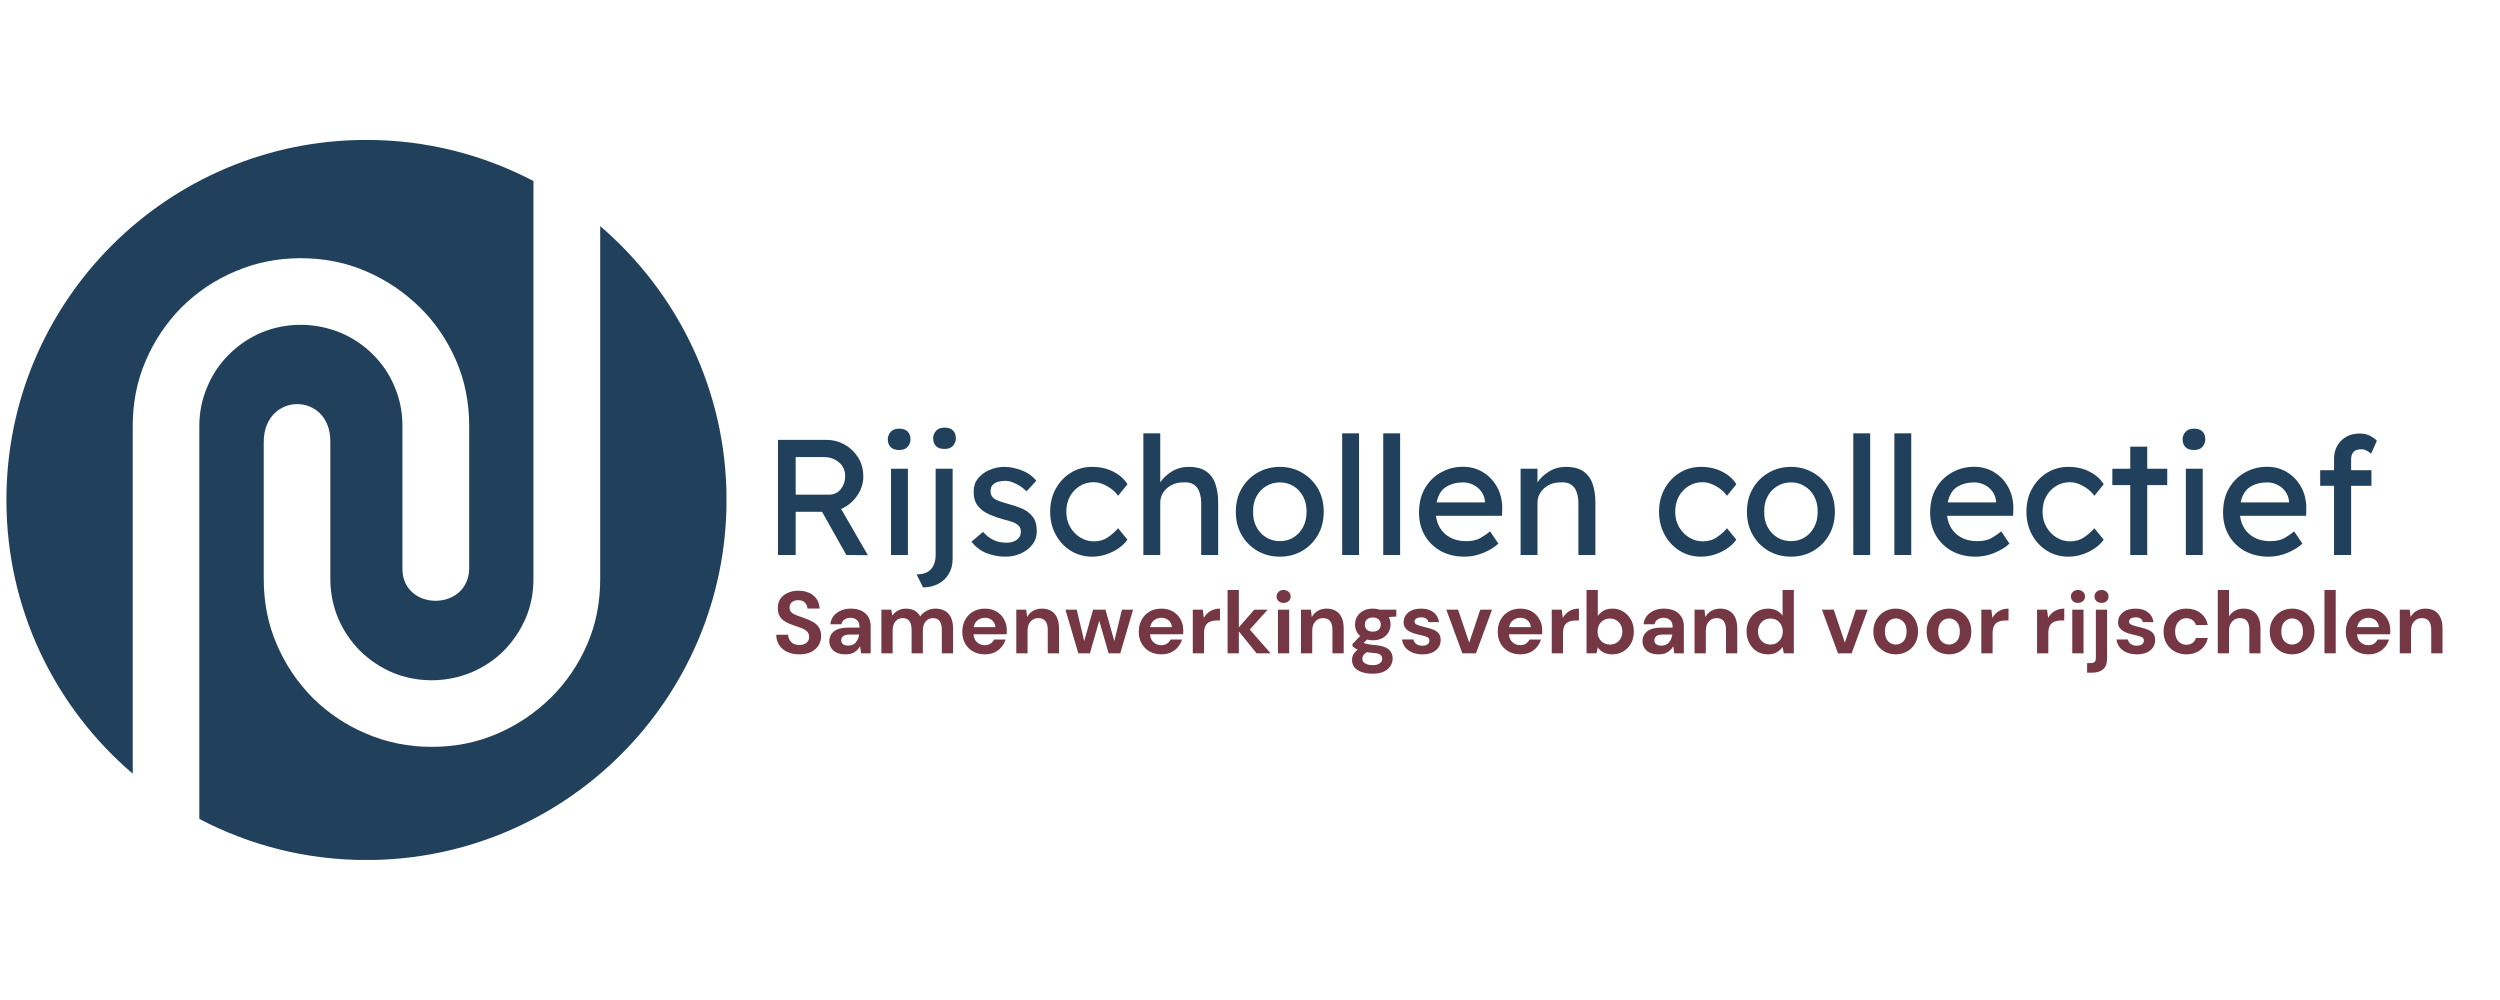 <?xml version="1.0" encoding="UTF-8"?>
<svg xmlns="http://www.w3.org/2000/svg" xmlns:xlink="http://www.w3.org/1999/xlink" width="500" zoomAndPan="magnify" viewBox="0 0 375 150" height="200" preserveAspectRatio="xMidYMid meet" version="1.0">
  <defs>
    <g></g>
    <clipPath id="0c93c9f358">
      <path d="M 0.965 20.992 L 108.965 20.992 L 108.965 128.992 L 0.965 128.992 Z M 0.965 20.992 " clip-rule="nonzero"></path>
    </clipPath>
  </defs>
  <g clip-path="url(#0c93c9f358)">
    <path fill="#21405b" d="M 54.957 20.988 C 64.004 20.988 72.523 23.223 80.016 27.156 L 80.016 86.852 C 80.016 88.965 79.633 90.906 78.84 92.758 C 78.047 94.578 76.961 96.191 75.578 97.602 C 74.199 98.984 72.555 100.07 70.703 100.863 C 68.82 101.629 66.824 102.039 64.738 102.039 C 62.625 102.039 60.656 101.629 58.832 100.863 C 56.984 100.07 55.398 98.984 53.988 97.602 C 52.605 96.191 51.52 94.605 50.727 92.758 C 49.961 90.906 49.551 88.965 49.551 86.852 L 49.551 66.199 C 49.551 58.738 39.562 58.738 39.562 66.316 L 39.562 86.852 C 39.562 90.375 40.211 93.668 41.531 96.691 C 42.824 99.719 44.645 102.391 46.906 104.684 C 49.199 106.945 51.871 108.766 54.957 110.059 C 58.039 111.379 61.301 112.027 64.738 112.027 C 68.262 112.027 71.523 111.379 74.578 110.059 C 77.605 108.766 80.277 106.945 82.602 104.684 C 84.922 102.391 86.742 99.719 88.062 96.691 C 89.387 93.668 90.031 90.375 90.031 86.852 L 90.031 33.914 C 101.605 43.844 108.98 58.562 108.98 74.98 C 108.98 104.801 84.773 129.004 54.957 129.004 C 45.91 129.004 37.391 126.773 29.898 122.836 L 29.898 63.906 C 29.898 61.793 30.309 59.824 31.102 58.004 C 31.867 56.152 32.953 54.566 34.363 53.156 C 35.742 51.777 37.359 50.688 39.18 49.895 C 41.031 49.133 43 48.723 45.086 48.723 C 47.172 48.723 49.168 49.133 51.051 49.895 C 52.93 50.688 54.547 51.777 55.926 53.156 C 57.336 54.566 58.422 56.152 59.188 58.004 C 59.98 59.855 60.363 61.793 60.363 63.906 L 60.363 85.324 C 60.363 91.727 70.379 91.758 70.379 85.176 L 70.379 63.906 C 70.379 60.383 69.73 57.094 68.41 54.066 C 67.09 51.043 65.297 48.367 62.945 46.078 C 60.625 43.816 57.953 41.992 54.926 40.699 C 51.902 39.379 48.609 38.73 45.086 38.73 C 41.648 38.73 38.387 39.379 35.305 40.699 C 32.219 41.992 29.547 43.816 27.254 46.078 C 24.992 48.367 23.172 51.043 21.879 54.066 C 20.555 57.094 19.91 60.383 19.91 63.906 L 19.91 116.051 C 8.305 106.152 0.961 91.434 0.961 74.98 C 0.961 45.164 25.141 20.988 54.957 20.988 " fill-opacity="1" fill-rule="evenodd"></path>
  </g>
  <g fill="#21405b" fill-opacity="1">
    <g transform="translate(114.275, 83.25)">
      <g>
        <path d="M 15.219 -11.766 C 15.219 -10.723 14.906 -9.758 14.281 -8.875 C 13.664 -7.988 12.867 -7.332 11.891 -6.906 L 15.906 0.031 L 12.672 0 L 9.031 -6.484 L 5.078 -6.484 L 5.078 0 L 2.422 0 L 2.422 -17.266 L 9.766 -17.266 C 10.672 -17.266 11.535 -17.039 12.359 -16.594 C 13.191 -16.145 13.875 -15.508 14.406 -14.688 C 14.945 -13.875 15.219 -12.898 15.219 -11.766 Z M 9.312 -14.688 L 5.078 -14.688 L 5.078 -9.047 L 10.016 -9.047 C 10.797 -9.047 11.406 -9.32 11.844 -9.875 C 12.281 -10.438 12.5 -11.07 12.5 -11.781 C 12.5 -12.688 12.188 -13.395 11.562 -13.906 C 10.938 -14.426 10.188 -14.688 9.312 -14.688 Z M 9.312 -14.688 "></path>
      </g>
    </g>
  </g>
  <g fill="#21405b" fill-opacity="1">
    <g transform="translate(131.403, 83.25)">
      <g>
        <path d="M 3.469 -15.75 C 2.895 -15.75 2.469 -15.895 2.188 -16.188 C 1.906 -16.488 1.766 -16.879 1.766 -17.359 C 1.766 -17.766 1.906 -18.129 2.188 -18.453 C 2.469 -18.785 2.895 -18.953 3.469 -18.953 C 4.039 -18.953 4.469 -18.805 4.75 -18.516 C 5.031 -18.223 5.172 -17.836 5.172 -17.359 C 5.172 -16.941 5.031 -16.566 4.75 -16.234 C 4.469 -15.91 4.039 -15.75 3.469 -15.75 Z M 4.781 0 L 2.25 0 L 2.25 -12.938 L 4.781 -12.938 Z M 4.781 0 "></path>
      </g>
    </g>
  </g>
  <g fill="#21405b" fill-opacity="1">
    <g transform="translate(138.254, 83.25)">
      <g>
        <path d="M 4.641 0.594 C 4.641 1.469 4.441 2.223 4.047 2.859 C 3.66 3.504 3.129 4 2.453 4.344 C 1.785 4.688 1.035 4.859 0.203 4.859 L -0.766 2.906 C 0.234 2.906 0.957 2.641 1.406 2.109 C 1.863 1.586 2.094 0.875 2.094 -0.031 L 2.094 -12.938 L 4.641 -12.938 Z M 3.422 -15.906 C 2.848 -15.906 2.422 -16.051 2.141 -16.344 C 1.859 -16.645 1.719 -17.035 1.719 -17.516 C 1.719 -17.922 1.859 -18.285 2.141 -18.609 C 2.422 -18.941 2.848 -19.109 3.422 -19.109 C 3.992 -19.109 4.422 -18.961 4.703 -18.672 C 4.984 -18.379 5.125 -17.992 5.125 -17.516 C 5.125 -17.098 4.984 -16.723 4.703 -16.391 C 4.422 -16.066 3.992 -15.906 3.422 -15.906 Z M 3.422 -15.906 "></path>
      </g>
    </g>
  </g>
  <g fill="#21405b" fill-opacity="1">
    <g transform="translate(144.736, 83.25)">
      <g>
        <path d="M 9.25 -9.547 C 8.789 -10.004 8.27 -10.379 7.688 -10.672 C 7.102 -10.973 6.562 -11.125 6.062 -11.125 C 5.719 -11.125 5.375 -11.082 5.031 -11 C 4.695 -10.914 4.414 -10.758 4.188 -10.531 C 3.957 -10.312 3.844 -9.988 3.844 -9.562 C 3.863 -8.969 4.129 -8.547 4.641 -8.297 C 5.16 -8.055 5.805 -7.836 6.578 -7.641 C 7.254 -7.461 7.91 -7.238 8.547 -6.969 C 9.191 -6.695 9.723 -6.301 10.141 -5.781 C 10.566 -5.258 10.781 -4.531 10.781 -3.594 C 10.781 -2.789 10.551 -2.102 10.094 -1.531 C 9.645 -0.957 9.062 -0.516 8.344 -0.203 C 7.633 0.098 6.883 0.25 6.094 0.25 C 5.156 0.25 4.227 0.082 3.312 -0.25 C 2.406 -0.594 1.629 -1.176 0.984 -2 L 2.719 -3.469 C 3.156 -2.969 3.656 -2.57 4.219 -2.281 C 4.789 -1.988 5.488 -1.844 6.312 -1.844 C 6.625 -1.844 6.938 -1.895 7.25 -2 C 7.562 -2.113 7.828 -2.289 8.047 -2.531 C 8.273 -2.77 8.391 -3.094 8.391 -3.5 C 8.391 -3.895 8.27 -4.203 8.031 -4.422 C 7.789 -4.648 7.473 -4.832 7.078 -4.969 C 6.68 -5.102 6.242 -5.227 5.766 -5.344 C 5.055 -5.539 4.359 -5.785 3.672 -6.078 C 2.992 -6.367 2.43 -6.781 1.984 -7.312 C 1.535 -7.844 1.312 -8.57 1.312 -9.5 C 1.312 -10.27 1.523 -10.926 1.953 -11.469 C 2.391 -12.02 2.961 -12.445 3.672 -12.75 C 4.379 -13.062 5.133 -13.219 5.938 -13.219 C 6.707 -13.219 7.547 -13.051 8.453 -12.719 C 9.359 -12.395 10.109 -11.867 10.703 -11.141 Z M 9.25 -9.547 "></path>
      </g>
    </g>
  </g>
  <g fill="#21405b" fill-opacity="1">
    <g transform="translate(156.541, 83.25)">
      <g>
        <path d="M 3.406 -6.484 C 3.406 -5.629 3.598 -4.867 3.984 -4.203 C 4.367 -3.535 4.875 -3.008 5.5 -2.625 C 6.133 -2.238 6.816 -2.047 7.547 -2.047 C 8.367 -2.047 9.082 -2.258 9.688 -2.688 C 10.301 -3.113 10.797 -3.555 11.172 -4.016 L 12.578 -2.297 C 12.266 -1.848 11.836 -1.43 11.297 -1.047 C 10.754 -0.66 10.133 -0.348 9.438 -0.109 C 8.75 0.129 8.031 0.25 7.281 0.25 C 6.094 0.25 5.02 -0.047 4.062 -0.641 C 3.113 -1.234 2.363 -2.039 1.812 -3.062 C 1.258 -4.082 0.984 -5.223 0.984 -6.484 C 0.984 -7.766 1.258 -8.91 1.812 -9.922 C 2.363 -10.93 3.113 -11.734 4.062 -12.328 C 5.02 -12.922 6.094 -13.219 7.281 -13.219 C 8.477 -13.219 9.547 -12.973 10.484 -12.484 C 11.422 -12.004 12.117 -11.379 12.578 -10.609 L 11.172 -8.875 C 10.797 -9.438 10.254 -9.914 9.547 -10.312 C 8.848 -10.719 8.172 -10.922 7.516 -10.922 C 6.742 -10.922 6.047 -10.727 5.422 -10.344 C 4.797 -9.957 4.301 -9.43 3.938 -8.766 C 3.582 -8.098 3.406 -7.336 3.406 -6.484 Z M 3.406 -6.484 "></path>
      </g>
    </g>
  </g>
  <g fill="#21405b" fill-opacity="1">
    <g transform="translate(169.725, 83.25)">
      <g>
        <path d="M 8.562 -13.219 C 9.727 -13.219 10.629 -12.977 11.266 -12.5 C 11.91 -12.02 12.359 -11.379 12.609 -10.578 C 12.867 -9.773 13 -8.879 13 -7.891 L 13 0 L 10.453 0 L 10.453 -7.719 C 10.453 -8.344 10.367 -8.898 10.203 -9.391 C 10.047 -9.891 9.77 -10.273 9.375 -10.547 C 8.977 -10.828 8.426 -10.941 7.719 -10.891 C 7.062 -10.891 6.477 -10.75 5.969 -10.469 C 5.457 -10.195 5.051 -9.828 4.75 -9.359 C 4.457 -8.898 4.312 -8.395 4.312 -7.844 L 4.312 0 L 1.781 0 L 1.781 -18.25 L 4.312 -18.25 L 4.312 -10.891 C 4.707 -11.504 5.281 -12.047 6.031 -12.516 C 6.789 -12.984 7.633 -13.219 8.562 -13.219 Z M 8.562 -13.219 "></path>
      </g>
    </g>
  </g>
  <g fill="#21405b" fill-opacity="1">
    <g transform="translate(184.389, 83.25)">
      <g>
        <path d="M 14.172 -6.484 C 14.172 -5.172 13.879 -4.008 13.297 -3 C 12.711 -1.988 11.922 -1.191 10.922 -0.609 C 9.93 -0.035 8.82 0.25 7.594 0.25 C 6.363 0.25 5.242 -0.035 4.234 -0.609 C 3.234 -1.191 2.441 -1.988 1.859 -3 C 1.273 -4.008 0.984 -5.172 0.984 -6.484 C 0.984 -7.797 1.273 -8.957 1.859 -9.969 C 2.441 -10.977 3.234 -11.77 4.234 -12.344 C 5.242 -12.926 6.363 -13.219 7.594 -13.219 C 8.82 -13.219 9.93 -12.926 10.922 -12.344 C 11.922 -11.77 12.711 -10.977 13.297 -9.969 C 13.879 -8.957 14.172 -7.797 14.172 -6.484 Z M 11.594 -6.484 C 11.602 -7.359 11.43 -8.125 11.078 -8.781 C 10.723 -9.445 10.242 -9.961 9.641 -10.328 C 9.035 -10.703 8.352 -10.891 7.594 -10.891 C 6.832 -10.891 6.145 -10.703 5.531 -10.328 C 4.914 -9.961 4.43 -9.445 4.078 -8.781 C 3.723 -8.125 3.555 -7.359 3.578 -6.484 C 3.555 -5.629 3.723 -4.867 4.078 -4.203 C 4.43 -3.535 4.914 -3.016 5.531 -2.641 C 6.145 -2.266 6.832 -2.078 7.594 -2.078 C 8.352 -2.078 9.035 -2.266 9.641 -2.641 C 10.242 -3.016 10.723 -3.535 11.078 -4.203 C 11.43 -4.867 11.602 -5.629 11.594 -6.484 Z M 11.594 -6.484 "></path>
      </g>
    </g>
  </g>
  <g fill="#21405b" fill-opacity="1">
    <g transform="translate(199.545, 83.25)">
      <g>
        <path d="M 1.781 0 L 1.781 -18.25 L 4.312 -18.25 L 4.312 0 Z M 1.781 0 "></path>
      </g>
    </g>
  </g>
  <g fill="#21405b" fill-opacity="1">
    <g transform="translate(205.706, 83.25)">
      <g>
        <path d="M 1.781 0 L 1.781 -18.25 L 4.312 -18.25 L 4.312 0 Z M 1.781 0 "></path>
      </g>
    </g>
  </g>
  <g fill="#21405b" fill-opacity="1">
    <g transform="translate(211.868, 83.25)">
      <g>
        <path d="M 12.891 -1.703 L 12.875 -1.703 C 12.344 -1.191 11.613 -0.738 10.688 -0.344 C 9.77 0.051 8.812 0.25 7.812 0.25 C 6.469 0.25 5.281 -0.031 4.25 -0.594 C 3.227 -1.164 2.426 -1.945 1.844 -2.938 C 1.27 -3.938 0.984 -5.07 0.984 -6.344 C 0.984 -7.781 1.285 -9.016 1.891 -10.047 C 2.504 -11.078 3.312 -11.863 4.312 -12.406 C 5.312 -12.957 6.406 -13.234 7.594 -13.234 C 8.676 -13.234 9.66 -12.969 10.547 -12.438 C 11.441 -11.906 12.148 -11.172 12.672 -10.234 C 13.203 -9.297 13.469 -8.203 13.469 -6.953 L 13.438 -5.875 L 3.531 -5.875 C 3.676 -4.707 4.156 -3.781 4.969 -3.094 C 5.781 -2.414 6.812 -2.078 8.062 -2.078 C 8.969 -2.078 9.695 -2.242 10.25 -2.578 C 10.812 -2.91 11.273 -3.234 11.641 -3.547 Z M 7.594 -10.891 C 6.625 -10.891 5.773 -10.664 5.047 -10.219 C 4.328 -9.77 3.852 -8.992 3.625 -7.891 L 10.875 -7.891 L 10.875 -8.062 C 10.82 -8.625 10.633 -9.117 10.312 -9.547 C 10 -9.973 9.602 -10.301 9.125 -10.531 C 8.645 -10.77 8.133 -10.891 7.594 -10.891 Z M 7.594 -10.891 "></path>
      </g>
    </g>
  </g>
  <g fill="#21405b" fill-opacity="1">
    <g transform="translate(226.309, 83.25)">
      <g>
        <path d="M 8.562 -13.219 C 9.727 -13.219 10.629 -12.977 11.266 -12.5 C 11.91 -12.02 12.359 -11.379 12.609 -10.578 C 12.867 -9.773 13 -8.879 13 -7.891 L 13 0 L 10.453 0 L 10.453 -7.719 C 10.453 -8.344 10.367 -8.898 10.203 -9.391 C 10.047 -9.891 9.77 -10.273 9.375 -10.547 C 8.977 -10.828 8.426 -10.941 7.719 -10.891 C 7.062 -10.891 6.477 -10.75 5.969 -10.469 C 5.457 -10.195 5.051 -9.828 4.75 -9.359 C 4.457 -8.898 4.312 -8.395 4.312 -7.844 L 4.312 0 L 1.781 0 L 1.781 -12.938 L 4.312 -12.938 L 4.312 -10.891 C 4.707 -11.504 5.281 -12.047 6.031 -12.516 C 6.789 -12.984 7.633 -13.219 8.562 -13.219 Z M 8.562 -13.219 "></path>
      </g>
    </g>
  </g>
  <g fill="#21405b" fill-opacity="1">
    <g transform="translate(240.973, 83.25)">
      <g></g>
    </g>
  </g>
  <g fill="#21405b" fill-opacity="1">
    <g transform="translate(247.873, 83.25)">
      <g>
        <path d="M 3.406 -6.484 C 3.406 -5.629 3.598 -4.867 3.984 -4.203 C 4.367 -3.535 4.875 -3.008 5.5 -2.625 C 6.133 -2.238 6.816 -2.047 7.547 -2.047 C 8.367 -2.047 9.082 -2.258 9.688 -2.688 C 10.301 -3.113 10.797 -3.555 11.172 -4.016 L 12.578 -2.297 C 12.266 -1.848 11.836 -1.43 11.297 -1.047 C 10.754 -0.66 10.133 -0.348 9.438 -0.109 C 8.75 0.129 8.031 0.25 7.281 0.25 C 6.094 0.25 5.02 -0.047 4.062 -0.641 C 3.113 -1.234 2.363 -2.039 1.812 -3.062 C 1.258 -4.082 0.984 -5.223 0.984 -6.484 C 0.984 -7.766 1.258 -8.91 1.812 -9.922 C 2.363 -10.93 3.113 -11.734 4.062 -12.328 C 5.02 -12.922 6.094 -13.219 7.281 -13.219 C 8.477 -13.219 9.547 -12.973 10.484 -12.484 C 11.422 -12.004 12.117 -11.379 12.578 -10.609 L 11.172 -8.875 C 10.797 -9.438 10.254 -9.914 9.547 -10.312 C 8.848 -10.719 8.172 -10.922 7.516 -10.922 C 6.742 -10.922 6.047 -10.727 5.422 -10.344 C 4.797 -9.957 4.301 -9.43 3.938 -8.766 C 3.582 -8.098 3.406 -7.336 3.406 -6.484 Z M 3.406 -6.484 "></path>
      </g>
    </g>
  </g>
  <g fill="#21405b" fill-opacity="1">
    <g transform="translate(261.058, 83.25)">
      <g>
        <path d="M 14.172 -6.484 C 14.172 -5.172 13.879 -4.008 13.297 -3 C 12.711 -1.988 11.922 -1.191 10.922 -0.609 C 9.93 -0.035 8.82 0.25 7.594 0.25 C 6.363 0.25 5.242 -0.035 4.234 -0.609 C 3.234 -1.191 2.441 -1.988 1.859 -3 C 1.273 -4.008 0.984 -5.172 0.984 -6.484 C 0.984 -7.797 1.273 -8.957 1.859 -9.969 C 2.441 -10.977 3.234 -11.77 4.234 -12.344 C 5.242 -12.926 6.363 -13.219 7.594 -13.219 C 8.82 -13.219 9.93 -12.926 10.922 -12.344 C 11.922 -11.77 12.711 -10.977 13.297 -9.969 C 13.879 -8.957 14.172 -7.797 14.172 -6.484 Z M 11.594 -6.484 C 11.602 -7.359 11.43 -8.125 11.078 -8.781 C 10.723 -9.445 10.242 -9.961 9.641 -10.328 C 9.035 -10.703 8.352 -10.891 7.594 -10.891 C 6.832 -10.891 6.145 -10.703 5.531 -10.328 C 4.914 -9.961 4.43 -9.445 4.078 -8.781 C 3.723 -8.125 3.555 -7.359 3.578 -6.484 C 3.555 -5.629 3.723 -4.867 4.078 -4.203 C 4.43 -3.535 4.914 -3.016 5.531 -2.641 C 6.145 -2.266 6.832 -2.078 7.594 -2.078 C 8.352 -2.078 9.035 -2.266 9.641 -2.641 C 10.242 -3.016 10.723 -3.535 11.078 -4.203 C 11.43 -4.867 11.602 -5.629 11.594 -6.484 Z M 11.594 -6.484 "></path>
      </g>
    </g>
  </g>
  <g fill="#21405b" fill-opacity="1">
    <g transform="translate(276.214, 83.25)">
      <g>
        <path d="M 1.781 0 L 1.781 -18.25 L 4.312 -18.25 L 4.312 0 Z M 1.781 0 "></path>
      </g>
    </g>
  </g>
  <g fill="#21405b" fill-opacity="1">
    <g transform="translate(282.375, 83.25)">
      <g>
        <path d="M 1.781 0 L 1.781 -18.25 L 4.312 -18.25 L 4.312 0 Z M 1.781 0 "></path>
      </g>
    </g>
  </g>
  <g fill="#21405b" fill-opacity="1">
    <g transform="translate(288.537, 83.25)">
      <g>
        <path d="M 12.891 -1.703 L 12.875 -1.703 C 12.344 -1.191 11.613 -0.738 10.688 -0.344 C 9.77 0.051 8.812 0.25 7.812 0.25 C 6.469 0.25 5.281 -0.031 4.25 -0.594 C 3.227 -1.164 2.426 -1.945 1.844 -2.938 C 1.27 -3.938 0.984 -5.07 0.984 -6.344 C 0.984 -7.781 1.285 -9.016 1.891 -10.047 C 2.504 -11.078 3.312 -11.863 4.312 -12.406 C 5.312 -12.957 6.406 -13.234 7.594 -13.234 C 8.676 -13.234 9.66 -12.969 10.547 -12.438 C 11.441 -11.906 12.148 -11.172 12.672 -10.234 C 13.203 -9.297 13.469 -8.203 13.469 -6.953 L 13.438 -5.875 L 3.531 -5.875 C 3.676 -4.707 4.156 -3.781 4.969 -3.094 C 5.781 -2.414 6.812 -2.078 8.062 -2.078 C 8.969 -2.078 9.695 -2.242 10.25 -2.578 C 10.812 -2.91 11.273 -3.234 11.641 -3.547 Z M 7.594 -10.891 C 6.625 -10.891 5.773 -10.664 5.047 -10.219 C 4.328 -9.77 3.852 -8.992 3.625 -7.891 L 10.875 -7.891 L 10.875 -8.062 C 10.82 -8.625 10.633 -9.117 10.312 -9.547 C 10 -9.973 9.602 -10.301 9.125 -10.531 C 8.645 -10.77 8.133 -10.891 7.594 -10.891 Z M 7.594 -10.891 "></path>
      </g>
    </g>
  </g>
  <g fill="#21405b" fill-opacity="1">
    <g transform="translate(302.978, 83.25)">
      <g>
        <path d="M 3.406 -6.484 C 3.406 -5.629 3.598 -4.867 3.984 -4.203 C 4.367 -3.535 4.875 -3.008 5.5 -2.625 C 6.133 -2.238 6.816 -2.047 7.547 -2.047 C 8.367 -2.047 9.082 -2.258 9.688 -2.688 C 10.301 -3.113 10.797 -3.555 11.172 -4.016 L 12.578 -2.297 C 12.266 -1.848 11.836 -1.43 11.297 -1.047 C 10.754 -0.66 10.133 -0.348 9.438 -0.109 C 8.75 0.129 8.031 0.25 7.281 0.25 C 6.094 0.25 5.02 -0.047 4.062 -0.641 C 3.113 -1.234 2.363 -2.039 1.812 -3.062 C 1.258 -4.082 0.984 -5.223 0.984 -6.484 C 0.984 -7.766 1.258 -8.91 1.812 -9.922 C 2.363 -10.93 3.113 -11.734 4.062 -12.328 C 5.02 -12.922 6.094 -13.219 7.281 -13.219 C 8.477 -13.219 9.547 -12.973 10.484 -12.484 C 11.422 -12.004 12.117 -11.379 12.578 -10.609 L 11.172 -8.875 C 10.797 -9.438 10.254 -9.914 9.547 -10.312 C 8.848 -10.719 8.172 -10.922 7.516 -10.922 C 6.742 -10.922 6.047 -10.727 5.422 -10.344 C 4.797 -9.957 4.301 -9.43 3.938 -8.766 C 3.582 -8.098 3.406 -7.336 3.406 -6.484 Z M 3.406 -6.484 "></path>
      </g>
    </g>
  </g>
  <g fill="#21405b" fill-opacity="1">
    <g transform="translate(316.163, 83.25)">
      <g>
        <path d="M 5.922 0 L 3.375 0 L 3.375 -10.484 L 0.688 -10.484 L 0.688 -12.938 L 3.375 -12.938 L 3.375 -16.25 L 5.922 -16.25 L 5.922 -12.938 L 8.922 -12.938 L 8.922 -10.484 L 5.922 -10.484 Z M 5.922 0 "></path>
      </g>
    </g>
  </g>
  <g fill="#21405b" fill-opacity="1">
    <g transform="translate(325.626, 83.25)">
      <g>
        <path d="M 3.469 -15.75 C 2.895 -15.75 2.469 -15.895 2.188 -16.188 C 1.906 -16.488 1.766 -16.879 1.766 -17.359 C 1.766 -17.766 1.906 -18.129 2.188 -18.453 C 2.469 -18.785 2.895 -18.953 3.469 -18.953 C 4.039 -18.953 4.469 -18.805 4.75 -18.516 C 5.031 -18.223 5.172 -17.836 5.172 -17.359 C 5.172 -16.941 5.031 -16.566 4.75 -16.234 C 4.469 -15.91 4.039 -15.75 3.469 -15.75 Z M 4.781 0 L 2.25 0 L 2.25 -12.938 L 4.781 -12.938 Z M 4.781 0 "></path>
      </g>
    </g>
  </g>
  <g fill="#21405b" fill-opacity="1">
    <g transform="translate(332.478, 83.25)">
      <g>
        <path d="M 12.891 -1.703 L 12.875 -1.703 C 12.344 -1.191 11.613 -0.738 10.688 -0.344 C 9.77 0.051 8.812 0.25 7.812 0.25 C 6.469 0.25 5.281 -0.031 4.25 -0.594 C 3.227 -1.164 2.426 -1.945 1.844 -2.938 C 1.27 -3.938 0.984 -5.07 0.984 -6.344 C 0.984 -7.781 1.285 -9.016 1.891 -10.047 C 2.504 -11.078 3.312 -11.863 4.312 -12.406 C 5.312 -12.957 6.406 -13.234 7.594 -13.234 C 8.676 -13.234 9.66 -12.969 10.547 -12.438 C 11.441 -11.906 12.148 -11.172 12.672 -10.234 C 13.203 -9.297 13.469 -8.203 13.469 -6.953 L 13.438 -5.875 L 3.531 -5.875 C 3.676 -4.707 4.156 -3.781 4.969 -3.094 C 5.781 -2.414 6.812 -2.078 8.062 -2.078 C 8.969 -2.078 9.695 -2.242 10.25 -2.578 C 10.812 -2.91 11.273 -3.234 11.641 -3.547 Z M 7.594 -10.891 C 6.625 -10.891 5.773 -10.664 5.047 -10.219 C 4.328 -9.77 3.852 -8.992 3.625 -7.891 L 10.875 -7.891 L 10.875 -8.062 C 10.82 -8.625 10.633 -9.117 10.312 -9.547 C 10 -9.973 9.602 -10.301 9.125 -10.531 C 8.645 -10.77 8.133 -10.891 7.594 -10.891 Z M 7.594 -10.891 "></path>
      </g>
    </g>
  </g>
  <g fill="#21405b" fill-opacity="1">
    <g transform="translate(346.919, 83.25)">
      <g>
        <path d="M 8.797 -10.375 L 5.75 -10.375 L 5.75 0 L 3.188 0 L 3.188 -10.375 L 1.109 -10.375 L 1.109 -12.719 L 3.188 -12.719 L 3.188 -14.406 C 3.188 -15.52 3.539 -16.43 4.25 -17.141 C 4.969 -17.859 5.895 -18.219 7.031 -18.219 C 7.688 -18.219 8.227 -18.094 8.656 -17.844 C 9.094 -17.602 9.41 -17.367 9.609 -17.141 L 8.75 -15.188 C 8.582 -15.352 8.367 -15.504 8.109 -15.641 C 7.848 -15.785 7.586 -15.859 7.328 -15.859 C 6.734 -15.859 6.32 -15.719 6.094 -15.438 C 5.863 -15.156 5.75 -14.812 5.75 -14.406 L 5.75 -12.719 L 8.797 -12.719 Z M 8.797 -10.375 "></path>
      </g>
    </g>
  </g>
  <g fill="#753743" fill-opacity="1">
    <g transform="translate(115.872, 97.996)">
      <g>
        <path d="M 4.047 0.156 C 3.367 0.156 2.77 0.039 2.25 -0.188 C 1.738 -0.426 1.332 -0.758 1.031 -1.188 C 0.727 -1.625 0.57 -2.156 0.562 -2.781 L 2.344 -2.781 C 2.363 -2.352 2.52 -1.988 2.812 -1.688 C 3.102 -1.395 3.508 -1.25 4.031 -1.25 C 4.477 -1.25 4.832 -1.359 5.094 -1.578 C 5.363 -1.797 5.5 -2.082 5.5 -2.438 C 5.5 -2.812 5.379 -3.102 5.141 -3.312 C 4.91 -3.531 4.602 -3.703 4.219 -3.828 C 3.832 -3.961 3.422 -4.109 2.984 -4.266 C 2.266 -4.504 1.719 -4.816 1.344 -5.203 C 0.977 -5.598 0.797 -6.113 0.797 -6.75 C 0.785 -7.289 0.91 -7.758 1.172 -8.156 C 1.441 -8.551 1.812 -8.852 2.281 -9.062 C 2.75 -9.281 3.285 -9.391 3.891 -9.391 C 4.504 -9.391 5.047 -9.281 5.516 -9.062 C 5.984 -8.844 6.352 -8.535 6.625 -8.141 C 6.895 -7.742 7.039 -7.27 7.062 -6.719 L 5.25 -6.719 C 5.238 -7.051 5.113 -7.344 4.875 -7.594 C 4.633 -7.844 4.297 -7.969 3.859 -7.969 C 3.492 -7.977 3.188 -7.883 2.938 -7.688 C 2.688 -7.5 2.562 -7.227 2.562 -6.875 C 2.562 -6.562 2.656 -6.316 2.844 -6.141 C 3.039 -5.961 3.305 -5.812 3.641 -5.688 C 3.973 -5.562 4.352 -5.426 4.781 -5.281 C 5.238 -5.125 5.656 -4.941 6.031 -4.734 C 6.414 -4.523 6.723 -4.242 6.953 -3.891 C 7.18 -3.547 7.297 -3.102 7.297 -2.562 C 7.297 -2.07 7.172 -1.617 6.922 -1.203 C 6.672 -0.797 6.305 -0.469 5.828 -0.219 C 5.348 0.031 4.754 0.156 4.047 0.156 Z M 4.047 0.156 "></path>
      </g>
    </g>
  </g>
  <g fill="#753743" fill-opacity="1">
    <g transform="translate(123.743, 97.996)">
      <g>
        <path d="M 3.109 0.156 C 2.547 0.156 2.082 0.066 1.719 -0.109 C 1.363 -0.285 1.098 -0.523 0.922 -0.828 C 0.742 -1.129 0.656 -1.457 0.656 -1.812 C 0.656 -2.426 0.891 -2.922 1.359 -3.297 C 1.836 -3.672 2.555 -3.859 3.516 -3.859 L 5.172 -3.859 L 5.172 -4.016 C 5.172 -4.461 5.039 -4.789 4.781 -5 C 4.531 -5.219 4.219 -5.328 3.844 -5.328 C 3.5 -5.328 3.195 -5.242 2.938 -5.078 C 2.688 -4.922 2.531 -4.68 2.469 -4.359 L 0.812 -4.359 C 0.863 -4.836 1.023 -5.25 1.297 -5.594 C 1.578 -5.945 1.938 -6.219 2.375 -6.406 C 2.812 -6.602 3.301 -6.703 3.844 -6.703 C 4.781 -6.703 5.516 -6.469 6.047 -6 C 6.586 -5.531 6.859 -4.867 6.859 -4.016 L 6.859 0 L 5.422 0 L 5.266 -1.062 C 5.066 -0.707 4.797 -0.414 4.453 -0.188 C 4.109 0.039 3.66 0.156 3.109 0.156 Z M 3.5 -1.156 C 3.977 -1.156 4.352 -1.312 4.625 -1.625 C 4.895 -1.945 5.062 -2.344 5.125 -2.812 L 3.688 -2.812 C 3.238 -2.812 2.914 -2.727 2.719 -2.562 C 2.531 -2.406 2.438 -2.207 2.438 -1.969 C 2.438 -1.707 2.531 -1.504 2.719 -1.359 C 2.914 -1.223 3.176 -1.156 3.5 -1.156 Z M 3.5 -1.156 "></path>
      </g>
    </g>
  </g>
  <g fill="#753743" fill-opacity="1">
    <g transform="translate(131.35, 97.996)">
      <g>
        <path d="M 0.859 0 L 0.859 -6.547 L 2.344 -6.547 L 2.5 -5.656 C 2.707 -5.969 2.984 -6.219 3.328 -6.406 C 3.672 -6.602 4.07 -6.703 4.531 -6.703 C 5.539 -6.703 6.258 -6.312 6.688 -5.531 C 6.926 -5.883 7.242 -6.164 7.641 -6.375 C 8.035 -6.594 8.473 -6.703 8.953 -6.703 C 9.805 -6.703 10.461 -6.445 10.922 -5.938 C 11.379 -5.426 11.609 -4.676 11.609 -3.688 L 11.609 0 L 9.922 0 L 9.922 -3.531 C 9.922 -4.094 9.812 -4.523 9.594 -4.828 C 9.375 -5.129 9.039 -5.281 8.594 -5.281 C 8.133 -5.281 7.766 -5.109 7.484 -4.766 C 7.211 -4.43 7.078 -3.969 7.078 -3.375 L 7.078 0 L 5.391 0 L 5.391 -3.531 C 5.391 -4.094 5.281 -4.523 5.062 -4.828 C 4.844 -5.129 4.504 -5.281 4.047 -5.281 C 3.598 -5.281 3.234 -5.109 2.953 -4.766 C 2.68 -4.43 2.547 -3.969 2.547 -3.375 L 2.547 0 Z M 0.859 0 "></path>
      </g>
    </g>
  </g>
  <g fill="#753743" fill-opacity="1">
    <g transform="translate(143.703, 97.996)">
      <g>
        <path d="M 4.031 0.156 C 3.375 0.156 2.789 0.016 2.281 -0.266 C 1.77 -0.547 1.367 -0.941 1.078 -1.453 C 0.785 -1.961 0.641 -2.551 0.641 -3.219 C 0.641 -3.895 0.781 -4.492 1.062 -5.016 C 1.352 -5.547 1.75 -5.957 2.25 -6.25 C 2.758 -6.551 3.359 -6.703 4.047 -6.703 C 4.691 -6.703 5.258 -6.562 5.75 -6.281 C 6.238 -6 6.617 -5.613 6.891 -5.125 C 7.172 -4.633 7.312 -4.094 7.312 -3.5 C 7.312 -3.395 7.312 -3.289 7.312 -3.188 C 7.312 -3.082 7.305 -2.973 7.297 -2.859 L 2.328 -2.859 C 2.359 -2.348 2.535 -1.945 2.859 -1.656 C 3.18 -1.363 3.566 -1.219 4.016 -1.219 C 4.359 -1.219 4.645 -1.297 4.875 -1.453 C 5.113 -1.609 5.289 -1.812 5.406 -2.062 L 7.125 -2.062 C 7 -1.645 6.789 -1.266 6.5 -0.922 C 6.219 -0.586 5.867 -0.32 5.453 -0.125 C 5.035 0.062 4.562 0.156 4.031 0.156 Z M 4.047 -5.328 C 3.629 -5.328 3.266 -5.207 2.953 -4.969 C 2.641 -4.738 2.438 -4.391 2.344 -3.922 L 5.609 -3.922 C 5.578 -4.348 5.414 -4.688 5.125 -4.938 C 4.832 -5.195 4.473 -5.328 4.047 -5.328 Z M 4.047 -5.328 "></path>
      </g>
    </g>
  </g>
  <g fill="#753743" fill-opacity="1">
    <g transform="translate(151.586, 97.996)">
      <g>
        <path d="M 0.859 0 L 0.859 -6.547 L 2.344 -6.547 L 2.484 -5.438 C 2.68 -5.82 2.973 -6.129 3.359 -6.359 C 3.742 -6.586 4.191 -6.703 4.703 -6.703 C 5.516 -6.703 6.145 -6.445 6.594 -5.938 C 7.039 -5.426 7.266 -4.676 7.266 -3.688 L 7.266 0 L 5.578 0 L 5.578 -3.531 C 5.578 -4.094 5.461 -4.523 5.234 -4.828 C 5.004 -5.129 4.648 -5.281 4.172 -5.281 C 3.691 -5.281 3.301 -5.109 3 -4.766 C 2.695 -4.43 2.547 -3.969 2.547 -3.375 L 2.547 0 Z M 0.859 0 "></path>
      </g>
    </g>
  </g>
  <g fill="#753743" fill-opacity="1">
    <g transform="translate(159.602, 97.996)">
      <g>
        <path d="M 2.141 0 L 0.219 -6.547 L 1.906 -6.547 L 3.031 -1.828 L 4.359 -6.547 L 6.219 -6.547 L 7.547 -1.828 L 8.688 -6.547 L 10.359 -6.547 L 8.438 0 L 6.688 0 L 5.281 -4.891 L 3.891 0 Z M 2.141 0 "></path>
      </g>
    </g>
  </g>
  <g fill="#753743" fill-opacity="1">
    <g transform="translate(170.175, 97.996)">
      <g>
        <path d="M 4.031 0.156 C 3.375 0.156 2.789 0.016 2.281 -0.266 C 1.77 -0.547 1.367 -0.941 1.078 -1.453 C 0.785 -1.961 0.641 -2.551 0.641 -3.219 C 0.641 -3.895 0.781 -4.492 1.062 -5.016 C 1.352 -5.547 1.75 -5.957 2.25 -6.25 C 2.758 -6.551 3.359 -6.703 4.047 -6.703 C 4.691 -6.703 5.258 -6.562 5.75 -6.281 C 6.238 -6 6.617 -5.613 6.891 -5.125 C 7.172 -4.633 7.312 -4.094 7.312 -3.5 C 7.312 -3.395 7.312 -3.289 7.312 -3.188 C 7.312 -3.082 7.305 -2.973 7.297 -2.859 L 2.328 -2.859 C 2.359 -2.348 2.535 -1.945 2.859 -1.656 C 3.18 -1.363 3.566 -1.219 4.016 -1.219 C 4.359 -1.219 4.645 -1.297 4.875 -1.453 C 5.113 -1.609 5.289 -1.812 5.406 -2.062 L 7.125 -2.062 C 7 -1.645 6.789 -1.266 6.5 -0.922 C 6.219 -0.586 5.867 -0.32 5.453 -0.125 C 5.035 0.062 4.562 0.156 4.031 0.156 Z M 4.047 -5.328 C 3.629 -5.328 3.266 -5.207 2.953 -4.969 C 2.641 -4.738 2.438 -4.391 2.344 -3.922 L 5.609 -3.922 C 5.578 -4.348 5.414 -4.688 5.125 -4.938 C 4.832 -5.195 4.473 -5.328 4.047 -5.328 Z M 4.047 -5.328 "></path>
      </g>
    </g>
  </g>
  <g fill="#753743" fill-opacity="1">
    <g transform="translate(178.059, 97.996)">
      <g>
        <path d="M 0.859 0 L 0.859 -6.547 L 2.359 -6.547 L 2.516 -5.312 C 2.754 -5.738 3.078 -6.078 3.484 -6.328 C 3.891 -6.578 4.375 -6.703 4.938 -6.703 L 4.938 -4.922 L 4.453 -4.922 C 4.086 -4.922 3.758 -4.863 3.469 -4.75 C 3.176 -4.633 2.945 -4.438 2.781 -4.156 C 2.625 -3.875 2.547 -3.484 2.547 -2.984 L 2.547 0 Z M 0.859 0 "></path>
      </g>
    </g>
  </g>
  <g fill="#753743" fill-opacity="1">
    <g transform="translate(183.28, 97.996)">
      <g>
        <path d="M 0.859 0 L 0.859 -9.5 L 2.547 -9.5 L 2.547 -3.891 L 4.859 -6.547 L 6.875 -6.547 L 4.188 -3.562 L 7.312 0 L 5.203 0 L 2.547 -3.281 L 2.547 0 Z M 0.859 0 "></path>
      </g>
    </g>
  </g>
  <g fill="#753743" fill-opacity="1">
    <g transform="translate(190.768, 97.996)">
      <g>
        <path d="M 1.766 -7.562 C 1.461 -7.562 1.211 -7.648 1.016 -7.828 C 0.816 -8.016 0.719 -8.25 0.719 -8.531 C 0.719 -8.812 0.816 -9.039 1.016 -9.219 C 1.211 -9.406 1.461 -9.5 1.766 -9.5 C 2.078 -9.5 2.332 -9.406 2.531 -9.219 C 2.727 -9.039 2.828 -8.812 2.828 -8.531 C 2.828 -8.25 2.727 -8.016 2.531 -7.828 C 2.332 -7.648 2.078 -7.562 1.766 -7.562 Z M 0.922 0 L 0.922 -6.547 L 2.609 -6.547 L 2.609 0 Z M 0.922 0 "></path>
      </g>
    </g>
  </g>
  <g fill="#753743" fill-opacity="1">
    <g transform="translate(194.288, 97.996)">
      <g>
        <path d="M 0.859 0 L 0.859 -6.547 L 2.344 -6.547 L 2.484 -5.438 C 2.68 -5.82 2.973 -6.129 3.359 -6.359 C 3.742 -6.586 4.191 -6.703 4.703 -6.703 C 5.516 -6.703 6.145 -6.445 6.594 -5.938 C 7.039 -5.426 7.266 -4.676 7.266 -3.688 L 7.266 0 L 5.578 0 L 5.578 -3.531 C 5.578 -4.094 5.461 -4.523 5.234 -4.828 C 5.004 -5.129 4.648 -5.281 4.172 -5.281 C 3.691 -5.281 3.301 -5.109 3 -4.766 C 2.695 -4.43 2.547 -3.969 2.547 -3.375 L 2.547 0 Z M 0.859 0 "></path>
      </g>
    </g>
  </g>
  <g fill="#753743" fill-opacity="1">
    <g transform="translate(202.304, 97.996)">
      <g>
        <path d="M 3.625 -1.953 C 3.312 -1.953 3.02 -1.988 2.75 -2.062 L 2.25 -1.562 C 2.406 -1.488 2.609 -1.426 2.859 -1.375 C 3.117 -1.32 3.531 -1.27 4.094 -1.219 C 4.969 -1.133 5.602 -0.926 6 -0.594 C 6.395 -0.258 6.594 0.203 6.594 0.797 C 6.594 1.18 6.484 1.547 6.266 1.891 C 6.055 2.234 5.734 2.516 5.297 2.734 C 4.859 2.953 4.297 3.062 3.609 3.062 C 2.68 3.062 1.93 2.883 1.359 2.531 C 0.785 2.188 0.5 1.664 0.5 0.969 C 0.5 0.383 0.785 -0.117 1.359 -0.547 C 1.18 -0.629 1.031 -0.711 0.906 -0.797 C 0.781 -0.891 0.664 -0.984 0.562 -1.078 L 0.562 -1.391 L 1.719 -2.594 C 1.207 -3.039 0.953 -3.617 0.953 -4.328 C 0.953 -4.766 1.055 -5.16 1.266 -5.516 C 1.484 -5.879 1.789 -6.164 2.188 -6.375 C 2.582 -6.594 3.062 -6.703 3.625 -6.703 C 4 -6.703 4.344 -6.648 4.656 -6.547 L 7.141 -6.547 L 7.141 -5.516 L 6.016 -5.438 C 6.191 -5.102 6.281 -4.734 6.281 -4.328 C 6.281 -3.891 6.172 -3.488 5.953 -3.125 C 5.742 -2.758 5.438 -2.473 5.031 -2.266 C 4.633 -2.055 4.164 -1.953 3.625 -1.953 Z M 3.625 -3.25 C 3.969 -3.25 4.25 -3.336 4.469 -3.516 C 4.695 -3.703 4.812 -3.969 4.812 -4.312 C 4.812 -4.656 4.695 -4.914 4.469 -5.094 C 4.25 -5.281 3.969 -5.375 3.625 -5.375 C 3.258 -5.375 2.969 -5.281 2.75 -5.094 C 2.531 -4.914 2.422 -4.656 2.422 -4.312 C 2.422 -3.969 2.531 -3.703 2.75 -3.516 C 2.969 -3.336 3.258 -3.25 3.625 -3.25 Z M 2.047 0.797 C 2.047 1.129 2.195 1.375 2.5 1.531 C 2.801 1.695 3.172 1.781 3.609 1.781 C 4.035 1.781 4.379 1.691 4.641 1.516 C 4.898 1.348 5.031 1.117 5.031 0.828 C 5.031 0.586 4.941 0.391 4.766 0.234 C 4.598 0.078 4.266 -0.016 3.766 -0.047 C 3.398 -0.078 3.062 -0.117 2.75 -0.172 C 2.5 -0.023 2.316 0.129 2.203 0.297 C 2.098 0.461 2.047 0.629 2.047 0.797 Z M 2.047 0.797 "></path>
      </g>
    </g>
  </g>
  <g fill="#753743" fill-opacity="1">
    <g transform="translate(209.805, 97.996)">
      <g>
        <path d="M 3.562 0.156 C 2.977 0.156 2.469 0.062 2.031 -0.125 C 1.594 -0.312 1.238 -0.57 0.969 -0.906 C 0.707 -1.238 0.551 -1.629 0.5 -2.078 L 2.203 -2.078 C 2.254 -1.816 2.395 -1.594 2.625 -1.406 C 2.863 -1.227 3.164 -1.141 3.531 -1.141 C 3.906 -1.141 4.176 -1.211 4.344 -1.359 C 4.52 -1.516 4.609 -1.691 4.609 -1.891 C 4.609 -2.172 4.484 -2.359 4.234 -2.453 C 3.984 -2.555 3.641 -2.656 3.203 -2.75 C 2.922 -2.812 2.633 -2.883 2.344 -2.969 C 2.051 -3.062 1.785 -3.176 1.547 -3.312 C 1.305 -3.445 1.109 -3.625 0.953 -3.844 C 0.805 -4.062 0.734 -4.328 0.734 -4.641 C 0.734 -5.223 0.961 -5.711 1.422 -6.109 C 1.891 -6.504 2.539 -6.703 3.375 -6.703 C 4.145 -6.703 4.758 -6.52 5.219 -6.156 C 5.688 -5.801 5.961 -5.305 6.047 -4.672 L 4.453 -4.672 C 4.359 -5.148 3.992 -5.391 3.359 -5.391 C 3.047 -5.391 2.801 -5.328 2.625 -5.203 C 2.457 -5.086 2.375 -4.938 2.375 -4.75 C 2.375 -4.551 2.5 -4.395 2.75 -4.281 C 3.008 -4.164 3.348 -4.062 3.766 -3.969 C 4.223 -3.863 4.645 -3.742 5.031 -3.609 C 5.414 -3.484 5.723 -3.297 5.953 -3.047 C 6.18 -2.797 6.297 -2.441 6.297 -1.984 C 6.297 -1.578 6.188 -1.207 5.969 -0.875 C 5.75 -0.551 5.43 -0.297 5.016 -0.109 C 4.609 0.066 4.125 0.156 3.562 0.156 Z M 3.562 0.156 "></path>
      </g>
    </g>
  </g>
  <g fill="#753743" fill-opacity="1">
    <g transform="translate(216.727, 97.996)">
      <g>
        <path d="M 2.625 0 L 0.219 -6.547 L 1.984 -6.547 L 3.656 -1.594 L 5.312 -6.547 L 7.078 -6.547 L 4.672 0 Z M 2.625 0 "></path>
      </g>
    </g>
  </g>
  <g fill="#753743" fill-opacity="1">
    <g transform="translate(224.017, 97.996)">
      <g>
        <path d="M 4.031 0.156 C 3.375 0.156 2.789 0.016 2.281 -0.266 C 1.77 -0.547 1.367 -0.941 1.078 -1.453 C 0.785 -1.961 0.641 -2.551 0.641 -3.219 C 0.641 -3.895 0.781 -4.492 1.062 -5.016 C 1.352 -5.547 1.75 -5.957 2.25 -6.25 C 2.758 -6.551 3.359 -6.703 4.047 -6.703 C 4.691 -6.703 5.258 -6.562 5.75 -6.281 C 6.238 -6 6.617 -5.613 6.891 -5.125 C 7.172 -4.633 7.312 -4.094 7.312 -3.5 C 7.312 -3.395 7.312 -3.289 7.312 -3.188 C 7.312 -3.082 7.305 -2.973 7.297 -2.859 L 2.328 -2.859 C 2.359 -2.348 2.535 -1.945 2.859 -1.656 C 3.18 -1.363 3.566 -1.219 4.016 -1.219 C 4.359 -1.219 4.645 -1.297 4.875 -1.453 C 5.113 -1.609 5.289 -1.812 5.406 -2.062 L 7.125 -2.062 C 7 -1.645 6.789 -1.266 6.5 -0.922 C 6.219 -0.586 5.867 -0.32 5.453 -0.125 C 5.035 0.062 4.562 0.156 4.031 0.156 Z M 4.047 -5.328 C 3.629 -5.328 3.266 -5.207 2.953 -4.969 C 2.641 -4.738 2.438 -4.391 2.344 -3.922 L 5.609 -3.922 C 5.578 -4.348 5.414 -4.688 5.125 -4.938 C 4.832 -5.195 4.473 -5.328 4.047 -5.328 Z M 4.047 -5.328 "></path>
      </g>
    </g>
  </g>
  <g fill="#753743" fill-opacity="1">
    <g transform="translate(231.901, 97.996)">
      <g>
        <path d="M 0.859 0 L 0.859 -6.547 L 2.359 -6.547 L 2.516 -5.312 C 2.754 -5.738 3.078 -6.078 3.484 -6.328 C 3.891 -6.578 4.375 -6.703 4.938 -6.703 L 4.938 -4.922 L 4.453 -4.922 C 4.086 -4.922 3.758 -4.863 3.469 -4.75 C 3.176 -4.633 2.945 -4.438 2.781 -4.156 C 2.625 -3.875 2.547 -3.484 2.547 -2.984 L 2.547 0 Z M 0.859 0 "></path>
      </g>
    </g>
  </g>
  <g fill="#753743" fill-opacity="1">
    <g transform="translate(237.122, 97.996)">
      <g>
        <path d="M 4.734 0.156 C 4.242 0.156 3.812 0.066 3.438 -0.109 C 3.07 -0.297 2.773 -0.555 2.547 -0.891 L 2.359 0 L 0.859 0 L 0.859 -9.5 L 2.547 -9.5 L 2.547 -5.609 C 2.754 -5.898 3.031 -6.156 3.375 -6.375 C 3.727 -6.594 4.18 -6.703 4.734 -6.703 C 5.348 -6.703 5.895 -6.551 6.375 -6.25 C 6.863 -5.945 7.25 -5.535 7.531 -5.016 C 7.812 -4.504 7.953 -3.914 7.953 -3.25 C 7.953 -2.594 7.812 -2.004 7.531 -1.484 C 7.25 -0.973 6.863 -0.57 6.375 -0.281 C 5.895 0.008 5.348 0.156 4.734 0.156 Z M 4.375 -1.312 C 4.914 -1.312 5.359 -1.492 5.703 -1.859 C 6.055 -2.223 6.234 -2.688 6.234 -3.25 C 6.234 -3.82 6.055 -4.289 5.703 -4.656 C 5.359 -5.031 4.914 -5.219 4.375 -5.219 C 3.832 -5.219 3.383 -5.035 3.031 -4.672 C 2.688 -4.305 2.516 -3.836 2.516 -3.266 C 2.516 -2.691 2.688 -2.223 3.031 -1.859 C 3.383 -1.492 3.832 -1.312 4.375 -1.312 Z M 4.375 -1.312 "></path>
      </g>
    </g>
  </g>
  <g fill="#753743" fill-opacity="1">
    <g transform="translate(245.717, 97.996)">
      <g>
        <path d="M 3.109 0.156 C 2.547 0.156 2.082 0.066 1.719 -0.109 C 1.363 -0.285 1.098 -0.523 0.922 -0.828 C 0.742 -1.129 0.656 -1.457 0.656 -1.812 C 0.656 -2.426 0.891 -2.922 1.359 -3.297 C 1.836 -3.672 2.555 -3.859 3.516 -3.859 L 5.172 -3.859 L 5.172 -4.016 C 5.172 -4.461 5.039 -4.789 4.781 -5 C 4.531 -5.219 4.219 -5.328 3.844 -5.328 C 3.5 -5.328 3.195 -5.242 2.938 -5.078 C 2.688 -4.922 2.531 -4.68 2.469 -4.359 L 0.812 -4.359 C 0.863 -4.836 1.023 -5.25 1.297 -5.594 C 1.578 -5.945 1.938 -6.219 2.375 -6.406 C 2.812 -6.602 3.301 -6.703 3.844 -6.703 C 4.781 -6.703 5.516 -6.469 6.047 -6 C 6.586 -5.531 6.859 -4.867 6.859 -4.016 L 6.859 0 L 5.422 0 L 5.266 -1.062 C 5.066 -0.707 4.797 -0.414 4.453 -0.188 C 4.109 0.039 3.66 0.156 3.109 0.156 Z M 3.5 -1.156 C 3.977 -1.156 4.352 -1.312 4.625 -1.625 C 4.895 -1.945 5.062 -2.344 5.125 -2.812 L 3.688 -2.812 C 3.238 -2.812 2.914 -2.727 2.719 -2.562 C 2.531 -2.406 2.438 -2.207 2.438 -1.969 C 2.438 -1.707 2.531 -1.504 2.719 -1.359 C 2.914 -1.223 3.176 -1.156 3.5 -1.156 Z M 3.5 -1.156 "></path>
      </g>
    </g>
  </g>
  <g fill="#753743" fill-opacity="1">
    <g transform="translate(253.324, 97.996)">
      <g>
        <path d="M 0.859 0 L 0.859 -6.547 L 2.344 -6.547 L 2.484 -5.438 C 2.68 -5.82 2.973 -6.129 3.359 -6.359 C 3.742 -6.586 4.191 -6.703 4.703 -6.703 C 5.516 -6.703 6.145 -6.445 6.594 -5.938 C 7.039 -5.426 7.266 -4.676 7.266 -3.688 L 7.266 0 L 5.578 0 L 5.578 -3.531 C 5.578 -4.094 5.461 -4.523 5.234 -4.828 C 5.004 -5.129 4.648 -5.281 4.172 -5.281 C 3.691 -5.281 3.301 -5.109 3 -4.766 C 2.695 -4.43 2.547 -3.969 2.547 -3.375 L 2.547 0 Z M 0.859 0 "></path>
      </g>
    </g>
  </g>
  <g fill="#753743" fill-opacity="1">
    <g transform="translate(261.34, 97.996)">
      <g>
        <path d="M 3.859 0.156 C 3.242 0.156 2.691 0.008 2.203 -0.281 C 1.723 -0.582 1.344 -0.992 1.062 -1.516 C 0.781 -2.035 0.641 -2.625 0.641 -3.281 C 0.641 -3.938 0.781 -4.52 1.062 -5.031 C 1.344 -5.551 1.723 -5.957 2.203 -6.25 C 2.691 -6.551 3.242 -6.703 3.859 -6.703 C 4.359 -6.703 4.789 -6.609 5.156 -6.422 C 5.52 -6.234 5.816 -5.973 6.047 -5.641 L 6.047 -9.5 L 7.734 -9.5 L 7.734 0 L 6.234 0 L 6.047 -0.938 C 5.836 -0.645 5.555 -0.391 5.203 -0.172 C 4.859 0.047 4.41 0.156 3.859 0.156 Z M 4.219 -1.312 C 4.758 -1.312 5.203 -1.492 5.547 -1.859 C 5.898 -2.223 6.078 -2.691 6.078 -3.266 C 6.078 -3.836 5.898 -4.305 5.547 -4.672 C 5.203 -5.035 4.758 -5.219 4.219 -5.219 C 3.688 -5.219 3.242 -5.035 2.891 -4.672 C 2.535 -4.316 2.359 -3.852 2.359 -3.281 C 2.359 -2.707 2.535 -2.234 2.891 -1.859 C 3.242 -1.492 3.688 -1.312 4.219 -1.312 Z M 4.219 -1.312 "></path>
      </g>
    </g>
  </g>
  <g fill="#753743" fill-opacity="1">
    <g transform="translate(269.936, 97.996)">
      <g></g>
    </g>
  </g>
  <g fill="#753743" fill-opacity="1">
    <g transform="translate(273.073, 97.996)">
      <g>
        <path d="M 2.625 0 L 0.219 -6.547 L 1.984 -6.547 L 3.656 -1.594 L 5.312 -6.547 L 7.078 -6.547 L 4.672 0 Z M 2.625 0 "></path>
      </g>
    </g>
  </g>
  <g fill="#753743" fill-opacity="1">
    <g transform="translate(280.364, 97.996)">
      <g>
        <path d="M 4 0.156 C 3.363 0.156 2.789 0.008 2.281 -0.281 C 1.781 -0.57 1.379 -0.973 1.078 -1.484 C 0.785 -1.992 0.641 -2.586 0.641 -3.266 C 0.641 -3.941 0.789 -4.535 1.094 -5.047 C 1.395 -5.566 1.797 -5.973 2.297 -6.266 C 2.805 -6.555 3.379 -6.703 4.016 -6.703 C 4.629 -6.703 5.191 -6.555 5.703 -6.266 C 6.211 -5.973 6.613 -5.566 6.906 -5.047 C 7.195 -4.535 7.344 -3.941 7.344 -3.266 C 7.344 -2.586 7.195 -1.992 6.906 -1.484 C 6.613 -0.973 6.211 -0.57 5.703 -0.281 C 5.191 0.008 4.625 0.156 4 0.156 Z M 4 -1.312 C 4.438 -1.312 4.816 -1.473 5.141 -1.797 C 5.461 -2.129 5.625 -2.617 5.625 -3.266 C 5.625 -3.922 5.461 -4.41 5.141 -4.734 C 4.816 -5.066 4.441 -5.234 4.016 -5.234 C 3.566 -5.234 3.18 -5.066 2.859 -4.734 C 2.535 -4.41 2.375 -3.922 2.375 -3.266 C 2.375 -2.617 2.535 -2.129 2.859 -1.797 C 3.18 -1.473 3.562 -1.312 4 -1.312 Z M 4 -1.312 "></path>
      </g>
    </g>
  </g>
  <g fill="#753743" fill-opacity="1">
    <g transform="translate(288.353, 97.996)">
      <g>
        <path d="M 4 0.156 C 3.363 0.156 2.789 0.008 2.281 -0.281 C 1.781 -0.57 1.379 -0.973 1.078 -1.484 C 0.785 -1.992 0.641 -2.586 0.641 -3.266 C 0.641 -3.941 0.789 -4.535 1.094 -5.047 C 1.395 -5.566 1.797 -5.973 2.297 -6.266 C 2.805 -6.555 3.379 -6.703 4.016 -6.703 C 4.629 -6.703 5.191 -6.555 5.703 -6.266 C 6.211 -5.973 6.613 -5.566 6.906 -5.047 C 7.195 -4.535 7.344 -3.941 7.344 -3.266 C 7.344 -2.586 7.195 -1.992 6.906 -1.484 C 6.613 -0.973 6.211 -0.57 5.703 -0.281 C 5.191 0.008 4.625 0.156 4 0.156 Z M 4 -1.312 C 4.438 -1.312 4.816 -1.473 5.141 -1.797 C 5.461 -2.129 5.625 -2.617 5.625 -3.266 C 5.625 -3.922 5.461 -4.41 5.141 -4.734 C 4.816 -5.066 4.441 -5.234 4.016 -5.234 C 3.566 -5.234 3.18 -5.066 2.859 -4.734 C 2.535 -4.41 2.375 -3.922 2.375 -3.266 C 2.375 -2.617 2.535 -2.129 2.859 -1.797 C 3.18 -1.473 3.562 -1.312 4 -1.312 Z M 4 -1.312 "></path>
      </g>
    </g>
  </g>
  <g fill="#753743" fill-opacity="1">
    <g transform="translate(296.342, 97.996)">
      <g>
        <path d="M 0.859 0 L 0.859 -6.547 L 2.359 -6.547 L 2.516 -5.312 C 2.754 -5.738 3.078 -6.078 3.484 -6.328 C 3.891 -6.578 4.375 -6.703 4.938 -6.703 L 4.938 -4.922 L 4.453 -4.922 C 4.086 -4.922 3.758 -4.863 3.469 -4.75 C 3.176 -4.633 2.945 -4.438 2.781 -4.156 C 2.625 -3.875 2.547 -3.484 2.547 -2.984 L 2.547 0 Z M 0.859 0 "></path>
      </g>
    </g>
  </g>
  <g fill="#753743" fill-opacity="1">
    <g transform="translate(301.563, 97.996)">
      <g></g>
    </g>
  </g>
  <g fill="#753743" fill-opacity="1">
    <g transform="translate(304.701, 97.996)">
      <g>
        <path d="M 0.859 0 L 0.859 -6.547 L 2.359 -6.547 L 2.516 -5.312 C 2.754 -5.738 3.078 -6.078 3.484 -6.328 C 3.891 -6.578 4.375 -6.703 4.938 -6.703 L 4.938 -4.922 L 4.453 -4.922 C 4.086 -4.922 3.758 -4.863 3.469 -4.75 C 3.176 -4.633 2.945 -4.438 2.781 -4.156 C 2.625 -3.875 2.547 -3.484 2.547 -2.984 L 2.547 0 Z M 0.859 0 "></path>
      </g>
    </g>
  </g>
  <g fill="#753743" fill-opacity="1">
    <g transform="translate(309.921, 97.996)">
      <g>
        <path d="M 1.766 -7.562 C 1.461 -7.562 1.211 -7.648 1.016 -7.828 C 0.816 -8.016 0.719 -8.25 0.719 -8.531 C 0.719 -8.812 0.816 -9.039 1.016 -9.219 C 1.211 -9.406 1.461 -9.5 1.766 -9.5 C 2.078 -9.5 2.332 -9.406 2.531 -9.219 C 2.727 -9.039 2.828 -8.812 2.828 -8.531 C 2.828 -8.25 2.727 -8.016 2.531 -7.828 C 2.332 -7.648 2.078 -7.562 1.766 -7.562 Z M 0.922 0 L 0.922 -6.547 L 2.609 -6.547 L 2.609 0 Z M 0.922 0 "></path>
      </g>
    </g>
  </g>
  <g fill="#753743" fill-opacity="1">
    <g transform="translate(313.441, 97.996)">
      <g>
        <path d="M 1.797 -7.562 C 1.484 -7.562 1.227 -7.648 1.031 -7.828 C 0.832 -8.016 0.734 -8.25 0.734 -8.531 C 0.734 -8.812 0.832 -9.039 1.031 -9.219 C 1.227 -9.406 1.484 -9.5 1.797 -9.5 C 2.098 -9.5 2.348 -9.406 2.547 -9.219 C 2.742 -9.039 2.844 -8.812 2.844 -8.531 C 2.844 -8.25 2.742 -8.016 2.547 -7.828 C 2.348 -7.648 2.098 -7.562 1.797 -7.562 Z M -0.375 2.906 L -0.375 1.469 L 0.125 1.469 C 0.414 1.469 0.625 1.41 0.75 1.297 C 0.875 1.18 0.938 0.988 0.938 0.719 L 0.938 -6.547 L 2.625 -6.547 L 2.625 0.719 C 2.625 1.508 2.422 2.07 2.016 2.406 C 1.617 2.738 1.078 2.906 0.391 2.906 Z M -0.375 2.906 "></path>
      </g>
    </g>
  </g>
  <g fill="#753743" fill-opacity="1">
    <g transform="translate(316.975, 97.996)">
      <g>
        <path d="M 3.562 0.156 C 2.977 0.156 2.469 0.062 2.031 -0.125 C 1.594 -0.312 1.238 -0.57 0.969 -0.906 C 0.707 -1.238 0.551 -1.629 0.5 -2.078 L 2.203 -2.078 C 2.254 -1.816 2.395 -1.594 2.625 -1.406 C 2.863 -1.227 3.164 -1.141 3.531 -1.141 C 3.906 -1.141 4.176 -1.211 4.344 -1.359 C 4.52 -1.516 4.609 -1.691 4.609 -1.891 C 4.609 -2.172 4.484 -2.359 4.234 -2.453 C 3.984 -2.555 3.641 -2.656 3.203 -2.75 C 2.922 -2.812 2.633 -2.883 2.344 -2.969 C 2.051 -3.062 1.785 -3.176 1.547 -3.312 C 1.305 -3.445 1.109 -3.625 0.953 -3.844 C 0.805 -4.062 0.734 -4.328 0.734 -4.641 C 0.734 -5.223 0.961 -5.711 1.422 -6.109 C 1.891 -6.504 2.539 -6.703 3.375 -6.703 C 4.145 -6.703 4.758 -6.52 5.219 -6.156 C 5.688 -5.801 5.961 -5.305 6.047 -4.672 L 4.453 -4.672 C 4.359 -5.148 3.992 -5.391 3.359 -5.391 C 3.047 -5.391 2.801 -5.328 2.625 -5.203 C 2.457 -5.086 2.375 -4.938 2.375 -4.75 C 2.375 -4.551 2.5 -4.395 2.75 -4.281 C 3.008 -4.164 3.348 -4.062 3.766 -3.969 C 4.223 -3.863 4.645 -3.742 5.031 -3.609 C 5.414 -3.484 5.723 -3.297 5.953 -3.047 C 6.18 -2.797 6.297 -2.441 6.297 -1.984 C 6.297 -1.578 6.188 -1.207 5.969 -0.875 C 5.75 -0.551 5.43 -0.297 5.016 -0.109 C 4.609 0.066 4.125 0.156 3.562 0.156 Z M 3.562 0.156 "></path>
      </g>
    </g>
  </g>
  <g fill="#753743" fill-opacity="1">
    <g transform="translate(323.896, 97.996)">
      <g>
        <path d="M 4.062 0.156 C 3.395 0.156 2.805 0.008 2.297 -0.281 C 1.785 -0.57 1.379 -0.973 1.078 -1.484 C 0.785 -2.004 0.641 -2.598 0.641 -3.266 C 0.641 -3.93 0.785 -4.523 1.078 -5.047 C 1.379 -5.566 1.785 -5.973 2.297 -6.266 C 2.805 -6.555 3.395 -6.703 4.062 -6.703 C 4.895 -6.703 5.598 -6.484 6.172 -6.047 C 6.742 -5.609 7.109 -5.008 7.266 -4.25 L 5.484 -4.25 C 5.398 -4.562 5.227 -4.805 4.969 -4.984 C 4.707 -5.172 4.398 -5.266 4.047 -5.266 C 3.578 -5.266 3.18 -5.086 2.859 -4.734 C 2.535 -4.379 2.375 -3.891 2.375 -3.266 C 2.375 -2.641 2.535 -2.148 2.859 -1.797 C 3.18 -1.453 3.578 -1.281 4.047 -1.281 C 4.398 -1.281 4.707 -1.367 4.969 -1.547 C 5.227 -1.723 5.398 -1.973 5.484 -2.297 L 7.266 -2.297 C 7.109 -1.555 6.742 -0.961 6.172 -0.516 C 5.598 -0.066 4.895 0.156 4.062 0.156 Z M 4.062 0.156 "></path>
      </g>
    </g>
  </g>
  <g fill="#753743" fill-opacity="1">
    <g transform="translate(331.806, 97.996)">
      <g>
        <path d="M 0.859 0 L 0.859 -9.5 L 2.547 -9.5 L 2.547 -5.531 C 2.766 -5.895 3.062 -6.18 3.438 -6.391 C 3.812 -6.598 4.238 -6.703 4.719 -6.703 C 5.531 -6.703 6.156 -6.445 6.594 -5.938 C 7.039 -5.426 7.266 -4.676 7.266 -3.688 L 7.266 0 L 5.594 0 L 5.594 -3.531 C 5.594 -4.094 5.477 -4.523 5.25 -4.828 C 5.031 -5.129 4.676 -5.281 4.188 -5.281 C 3.719 -5.281 3.328 -5.109 3.016 -4.766 C 2.703 -4.43 2.547 -3.969 2.547 -3.375 L 2.547 0 Z M 0.859 0 "></path>
      </g>
    </g>
  </g>
  <g fill="#753743" fill-opacity="1">
    <g transform="translate(339.822, 97.996)">
      <g>
        <path d="M 4 0.156 C 3.363 0.156 2.789 0.008 2.281 -0.281 C 1.781 -0.57 1.379 -0.973 1.078 -1.484 C 0.785 -1.992 0.641 -2.586 0.641 -3.266 C 0.641 -3.941 0.789 -4.535 1.094 -5.047 C 1.395 -5.566 1.797 -5.973 2.297 -6.266 C 2.805 -6.555 3.379 -6.703 4.016 -6.703 C 4.629 -6.703 5.191 -6.555 5.703 -6.266 C 6.211 -5.973 6.613 -5.566 6.906 -5.047 C 7.195 -4.535 7.344 -3.941 7.344 -3.266 C 7.344 -2.586 7.195 -1.992 6.906 -1.484 C 6.613 -0.973 6.211 -0.57 5.703 -0.281 C 5.191 0.008 4.625 0.156 4 0.156 Z M 4 -1.312 C 4.438 -1.312 4.816 -1.473 5.141 -1.797 C 5.461 -2.129 5.625 -2.617 5.625 -3.266 C 5.625 -3.922 5.461 -4.41 5.141 -4.734 C 4.816 -5.066 4.441 -5.234 4.016 -5.234 C 3.566 -5.234 3.18 -5.066 2.859 -4.734 C 2.535 -4.41 2.375 -3.922 2.375 -3.266 C 2.375 -2.617 2.535 -2.129 2.859 -1.797 C 3.18 -1.473 3.562 -1.312 4 -1.312 Z M 4 -1.312 "></path>
      </g>
    </g>
  </g>
  <g fill="#753743" fill-opacity="1">
    <g transform="translate(347.811, 97.996)">
      <g>
        <path d="M 0.859 0 L 0.859 -9.5 L 2.547 -9.5 L 2.547 0 Z M 0.859 0 "></path>
      </g>
    </g>
  </g>
  <g fill="#753743" fill-opacity="1">
    <g transform="translate(351.226, 97.996)">
      <g>
        <path d="M 4.031 0.156 C 3.375 0.156 2.789 0.016 2.281 -0.266 C 1.77 -0.547 1.367 -0.941 1.078 -1.453 C 0.785 -1.961 0.641 -2.551 0.641 -3.219 C 0.641 -3.895 0.781 -4.492 1.062 -5.016 C 1.352 -5.547 1.75 -5.957 2.25 -6.25 C 2.758 -6.551 3.359 -6.703 4.047 -6.703 C 4.691 -6.703 5.258 -6.562 5.75 -6.281 C 6.238 -6 6.617 -5.613 6.891 -5.125 C 7.172 -4.633 7.312 -4.094 7.312 -3.5 C 7.312 -3.395 7.312 -3.289 7.312 -3.188 C 7.312 -3.082 7.305 -2.973 7.297 -2.859 L 2.328 -2.859 C 2.359 -2.348 2.535 -1.945 2.859 -1.656 C 3.18 -1.363 3.566 -1.219 4.016 -1.219 C 4.359 -1.219 4.645 -1.297 4.875 -1.453 C 5.113 -1.609 5.289 -1.812 5.406 -2.062 L 7.125 -2.062 C 7 -1.645 6.789 -1.266 6.5 -0.922 C 6.219 -0.586 5.867 -0.32 5.453 -0.125 C 5.035 0.062 4.562 0.156 4.031 0.156 Z M 4.047 -5.328 C 3.629 -5.328 3.266 -5.207 2.953 -4.969 C 2.641 -4.738 2.438 -4.391 2.344 -3.922 L 5.609 -3.922 C 5.578 -4.348 5.414 -4.688 5.125 -4.938 C 4.832 -5.195 4.473 -5.328 4.047 -5.328 Z M 4.047 -5.328 "></path>
      </g>
    </g>
  </g>
  <g fill="#753743" fill-opacity="1">
    <g transform="translate(359.109, 97.996)">
      <g>
        <path d="M 0.859 0 L 0.859 -6.547 L 2.344 -6.547 L 2.484 -5.438 C 2.68 -5.82 2.973 -6.129 3.359 -6.359 C 3.742 -6.586 4.191 -6.703 4.703 -6.703 C 5.516 -6.703 6.145 -6.445 6.594 -5.938 C 7.039 -5.426 7.266 -4.676 7.266 -3.688 L 7.266 0 L 5.578 0 L 5.578 -3.531 C 5.578 -4.094 5.461 -4.523 5.234 -4.828 C 5.004 -5.129 4.648 -5.281 4.172 -5.281 C 3.691 -5.281 3.301 -5.109 3 -4.766 C 2.695 -4.43 2.547 -3.969 2.547 -3.375 L 2.547 0 Z M 0.859 0 "></path>
      </g>
    </g>
  </g>
</svg>
